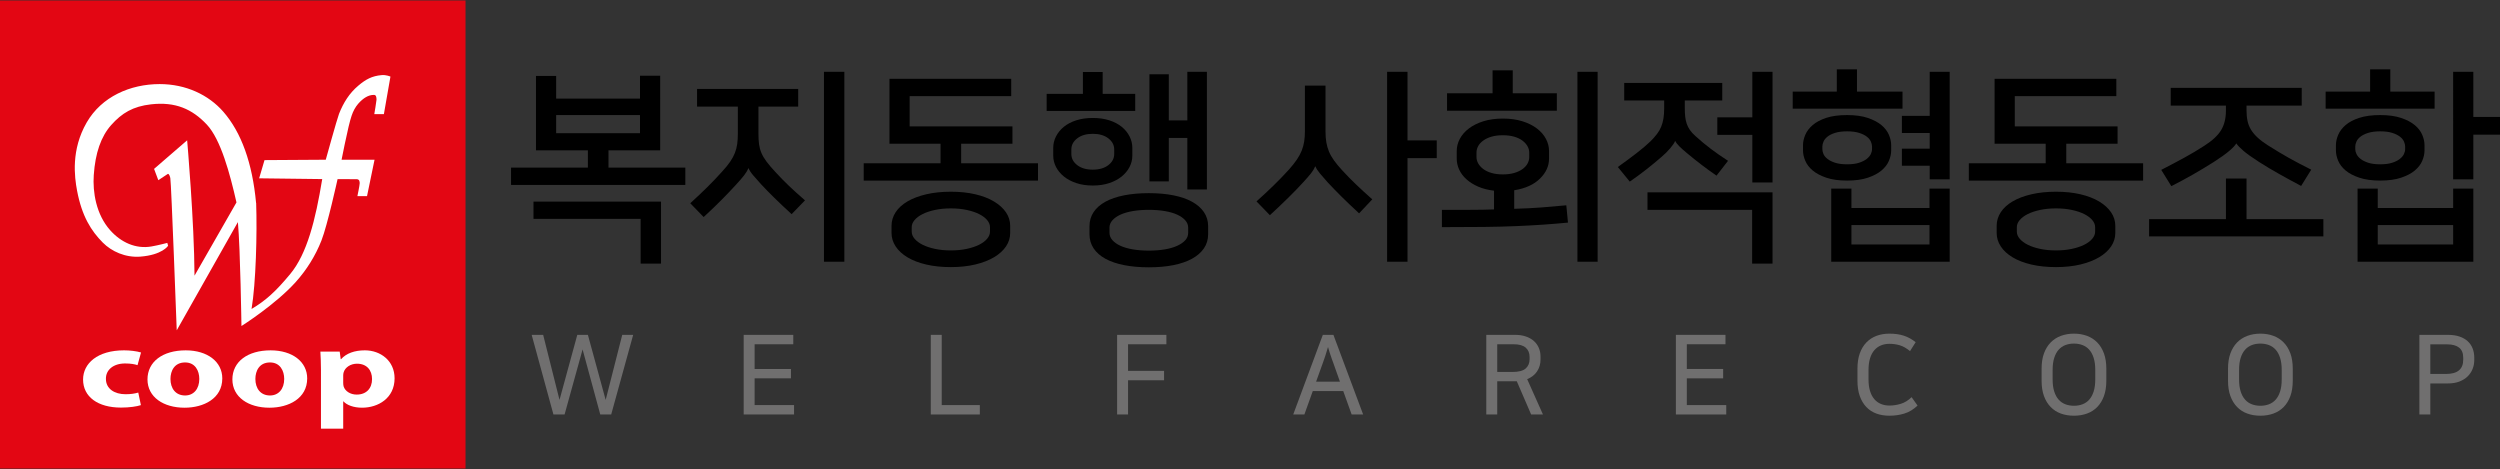 <?xml version="1.0" encoding="utf-8"?>
<!-- Generator: Adobe Illustrator 16.0.0, SVG Export Plug-In . SVG Version: 6.00 Build 0)  -->
<!DOCTYPE svg PUBLIC "-//W3C//DTD SVG 1.1//EN" "http://www.w3.org/Graphics/SVG/1.1/DTD/svg11.dtd">
<svg version="1.1" id="Layer_1" xmlns="http://www.w3.org/2000/svg" xmlns:xlink="http://www.w3.org/1999/xlink" x="0px" y="0px"
	 width="475.333px" height="89.167px" viewBox="0 0 475.333 89.167" enable-background="new 0 0 475.333 89.167"
	 xml:space="preserve">
<rect x="0" y="0" width="475.333" height="89.167" fill="#333333" stroke="none"/>
<g>
	<rect x="-0.061" y="0.083" fill="#E30613" width="88.574" height="89.002"/>
	<g>
		<path fill="#FFFFFF" d="M72.529,14.283c-1.799,0.169-2.965,0.785-4.412,2.01c-1.682,1.421-2.816,3.213-3.66,5.358
			c-0.382,0.978-2.519,8.718-2.519,8.718l-11.646,0.074l-1.021,3.461l11.992,0.146c-1.278,7.816-2.894,14.2-6.073,18.039
			c-2.749,3.322-4.664,5.059-7.362,6.657c0.826-4.867,1.08-14.363,0.876-20.163h-0.016c-0.7-7.571-2.796-13.409-6.233-17.345
			c-2.79-3.196-7.103-5.251-12.089-5.251c-5.59,0-11.044,2.388-13.877,7.289c-3.005,5.2-2.335,10.336-1.834,12.986
			c0.924,4.884,2.691,7.645,4.89,9.864c1.671,1.685,4.297,2.88,7.115,2.67c4.198-0.316,5.302-2.063,5.302-2.063l-0.152-0.551
			c0,0-1.653,0.441-3.003,0.678c-3.009,0.523-5.806-0.779-7.861-3.088c-2.692-3.021-3.339-7.289-3.119-10.475
			c0.285-4.2,1.375-7.339,3.309-9.514c2.037-2.293,4.151-3.557,7.574-3.945c4.626-0.526,7.828,0.886,10.613,3.85
			c2.651,2.823,4.402,9.347,5.636,14.799c0,0-7.309,12.752-7.976,13.924c-0.051-10.315-1.401-25.735-1.401-25.735l-6.29,5.435
			l0.808,2.15c0,0,1.814-1.206,1.825-1.206c0.257,0,0.405,0.565,0.458,0.81c0.179,0.82,1.219,28.938,1.219,28.938
			s11.26-19.95,11.628-20.574c0.469,5.158,0.677,19.759,0.677,19.759s6.481-4.079,10.348-8.396c2.052-2.292,3.722-4.96,4.868-7.876
			c1.138-2.9,3.059-11.657,3.059-11.657s3.508,0.009,3.601,0.009c0.621,0,0.603,0.553,0.603,0.807c0,0.34-0.434,2.414-0.434,2.414
			h1.831l1.428-6.919h-6.268l0.593-2.919c0.549-2.66,0.99-4.485,1.309-5.427c0.299-0.9,0.72-1.668,1.246-2.283
			c0.979-1.121,1.977-1.697,2.961-1.697c0.213,0,0.534,0,0.534,0.924c0,0.26-0.423,2.734-0.423,2.734h1.825l1.248-7.14
			C74.236,14.561,73.442,14.193,72.529,14.283"/>
		<path fill="#FFFFFF" d="M26.789,77.028c-0.752,0.256-2.171,0.468-3.785,0.468c-4.399,0-7.209-2.049-7.209-5.336
			c0-3.053,2.727-5.549,7.793-5.549c1.114,0,2.337,0.146,3.228,0.406l-0.668,2.411c-0.501-0.17-1.252-0.321-2.365-0.321
			c-2.226,0-3.674,1.219-3.646,2.924c0,1.925,1.67,2.925,3.729,2.925c1.002,0,1.781-0.125,2.422-0.315L26.789,77.028z"/>
		<path fill="#FFFFFF" d="M42.265,71.946c0,3.823-3.535,5.573-7.181,5.573c-3.981,0-7.042-2.004-7.042-5.382
			c0-3.369,2.893-5.526,7.264-5.526C39.481,66.611,42.265,68.807,42.265,71.946 M32.412,72.053c0,1.796,0.974,3.14,2.782,3.14
			c1.643,0,2.7-1.26,2.7-3.14c0-1.559-0.779-3.14-2.7-3.14C33.163,68.914,32.412,70.518,32.412,72.053"/>
		<path fill="#FFFFFF" d="M58.408,71.946c0,3.823-3.535,5.573-7.181,5.573c-3.98,0-7.042-2.004-7.042-5.382
			c0-3.369,2.894-5.526,7.265-5.526C55.624,66.611,58.408,68.807,58.408,71.946 M48.556,72.053c0,1.796,0.973,3.14,2.782,3.14
			c1.642,0,2.699-1.26,2.699-3.14c0-1.559-0.779-3.14-2.699-3.14C49.306,68.914,48.556,70.518,48.556,72.053"/>
		<path fill="#FFFFFF" d="M61.025,70.345c0-1.366-0.058-2.538-0.112-3.5h3.675l0.194,1.451h0.056
			c1.001-1.11,2.559-1.686,4.536-1.686c2.978,0,5.65,1.984,5.65,5.315c0,3.8-3.145,5.592-6.179,5.592
			c-1.643,0-2.923-0.513-3.534-1.197h-0.056v5.189h-4.23V70.345z M65.255,72.801c0,0.257,0.028,0.492,0.083,0.684
			c0.278,0.874,1.253,1.538,2.477,1.538c1.838,0,2.923-1.175,2.923-2.947c0-1.665-0.974-2.925-2.867-2.925
			c-1.197,0-2.255,0.684-2.533,1.644c-0.055,0.169-0.083,0.384-0.083,0.576V72.801z"/>
	</g>
	<path d="M125.524,28.577h-9.831v3.29h14.61v3.291H97.167v-3.291h14.609v-3.29h-9.87V14.436h3.838v4.309h15.941v-4.348h3.838V28.577
		z M101.436,38.33h24.245v11.79h-3.877v-8.5h-20.368V38.33z M105.744,25.326h15.941v-3.447h-15.941V25.326z"/>
	<path d="M142.287,31.984c-0.183,0.444-0.457,0.901-0.822,1.371c-0.366,0.47-0.862,1.045-1.489,1.724
		c-0.81,0.889-1.71,1.835-2.702,2.84c-0.993,1.006-2.154,2.122-3.486,3.349l-2.546-2.624c1.175-1.07,2.252-2.089,3.231-3.055
		c0.979-0.967,1.913-1.945,2.801-2.938c0.652-0.705,1.175-1.345,1.566-1.919s0.691-1.136,0.901-1.685
		c0.209-0.548,0.353-1.109,0.431-1.684c0.078-0.574,0.117-1.228,0.117-1.959v-5.131h-7.755v-3.369h19.231v3.369h-7.559v5.131
		c0,0.783,0.039,1.463,0.117,2.037c0.079,0.574,0.229,1.123,0.451,1.645c0.222,0.523,0.542,1.064,0.959,1.626
		c0.417,0.562,0.979,1.221,1.684,1.978c0.835,0.915,1.69,1.789,2.566,2.625c0.875,0.836,1.899,1.763,3.075,2.781l-2.546,2.624
		c-1.332-1.228-2.442-2.278-3.33-3.153c-0.888-0.874-1.71-1.717-2.467-2.526c-0.548-0.601-1.045-1.162-1.489-1.685
		c-0.444-0.521-0.744-0.979-0.901-1.371H142.287z M156.662,49.767V13.653h3.878v36.114H156.662z"/>
	<path d="M192.265,14.985v3.29h-19.31v5.758H192.5v3.291h-9.753v3.721h14.61v3.29h-33.136v-3.29h14.609v-3.721h-9.713V14.985
		H192.265z M180.789,50.786c-1.723,0-3.284-0.163-4.681-0.489c-1.397-0.327-2.585-0.784-3.564-1.371
		c-0.979-0.588-1.73-1.28-2.252-2.076c-0.522-0.797-0.783-1.651-0.783-2.565v-1.332c0-0.94,0.261-1.808,0.783-2.604
		c0.522-0.796,1.273-1.481,2.252-2.057c0.979-0.574,2.167-1.024,3.564-1.351c1.397-0.327,2.958-0.49,4.681-0.49
		c1.724,0,3.277,0.163,4.661,0.49c1.384,0.326,2.565,0.783,3.544,1.37c0.979,0.588,1.736,1.273,2.272,2.057
		c0.535,0.783,0.803,1.645,0.803,2.585v1.332c0,0.914-0.261,1.763-0.783,2.546c-0.522,0.783-1.273,1.469-2.252,2.057
		c-0.979,0.587-2.168,1.051-3.564,1.391C184.073,50.616,182.513,50.786,180.789,50.786z M180.789,39.623
		c-1.097,0-2.102,0.098-3.016,0.294c-0.915,0.195-1.698,0.457-2.35,0.783c-0.653,0.327-1.163,0.705-1.528,1.136
		c-0.366,0.431-0.548,0.881-0.548,1.352v0.861c0,0.47,0.183,0.921,0.548,1.352c0.365,0.431,0.875,0.81,1.528,1.136
		c0.652,0.326,1.436,0.588,2.35,0.783c0.914,0.196,1.919,0.294,3.016,0.294s2.102-0.098,3.016-0.294
		c0.914-0.195,1.697-0.457,2.35-0.783c0.652-0.326,1.162-0.705,1.527-1.136c0.365-0.431,0.548-0.882,0.548-1.352v-0.861
		c0-0.471-0.183-0.921-0.548-1.352c-0.366-0.431-0.875-0.809-1.527-1.136c-0.653-0.326-1.437-0.588-2.35-0.783
		C182.891,39.72,181.886,39.623,180.789,39.623z"/>
	<path d="M205.895,17.844v-4.152h3.76v4.152h6.188v3.251h-16.842v-3.251H205.895z M207.775,35.275c-1.175,0-2.227-0.157-3.153-0.471
		c-0.927-0.313-1.71-0.73-2.35-1.253c-0.64-0.522-1.136-1.123-1.488-1.802s-0.529-1.396-0.529-2.154v-1.488
		c0-0.758,0.176-1.482,0.529-2.174s0.848-1.3,1.488-1.822c0.64-0.521,1.423-0.934,2.35-1.233c0.927-0.3,1.978-0.45,3.153-0.45
		c1.175,0,2.226,0.15,3.153,0.45c0.927,0.3,1.71,0.712,2.35,1.233c0.64,0.522,1.136,1.131,1.488,1.822s0.529,1.416,0.529,2.174
		v1.488c0,0.758-0.176,1.476-0.529,2.154s-0.849,1.279-1.488,1.802c-0.64,0.522-1.423,0.939-2.35,1.253
		C210.001,35.118,208.95,35.275,207.775,35.275z M207.775,25.443c-1.228,0-2.213,0.288-2.958,0.862s-1.116,1.279-1.116,2.115v0.861
		c0,0.836,0.372,1.541,1.116,2.115s1.729,0.861,2.958,0.861c1.227,0,2.213-0.287,2.957-0.861s1.116-1.279,1.116-2.115V28.42
		c0-0.836-0.372-1.541-1.116-2.115S209.002,25.443,207.775,25.443z M207.148,43.03c0-1.019,0.261-1.919,0.783-2.702
		s1.273-1.442,2.252-1.979c0.979-0.534,2.167-0.939,3.564-1.214s2.958-0.411,4.681-0.411c1.724,0,3.277,0.137,4.661,0.411
		c1.384,0.274,2.565,0.68,3.544,1.214c0.979,0.536,1.736,1.195,2.272,1.979c0.535,0.783,0.803,1.684,0.803,2.702v1.488
		c0,1.019-0.268,1.92-0.803,2.703c-0.536,0.783-1.292,1.442-2.272,1.979c-0.979,0.534-2.161,0.939-3.544,1.214
		c-1.384,0.274-2.938,0.411-4.661,0.411c-1.723,0-3.284-0.137-4.681-0.411s-2.585-0.68-3.564-1.214
		c-0.979-0.536-1.73-1.195-2.252-1.979s-0.783-1.685-0.783-2.703V43.03z M225.91,43.265c0-0.496-0.183-0.953-0.548-1.371
		c-0.366-0.417-0.875-0.776-1.527-1.077c-0.653-0.3-1.443-0.528-2.37-0.686c-0.927-0.156-1.939-0.234-3.036-0.234
		s-2.109,0.078-3.035,0.234c-0.927,0.157-1.717,0.386-2.37,0.686c-0.653,0.301-1.162,0.66-1.527,1.077
		c-0.366,0.418-0.548,0.875-0.548,1.371v0.979c0,0.521,0.183,0.992,0.548,1.41c0.365,0.417,0.875,0.776,1.527,1.077
		c0.653,0.3,1.443,0.528,2.37,0.686c0.926,0.156,1.938,0.234,3.035,0.234s2.108-0.078,3.036-0.234
		c0.927-0.157,1.717-0.386,2.37-0.686c0.652-0.301,1.162-0.653,1.527-1.058c0.366-0.405,0.548-0.869,0.548-1.391V43.265z
		 M225.753,13.653h3.721v22.366h-3.721v-9.793h-3.525v8.265h-3.682V14.123h3.682v8.774h3.525V13.653z"/>
	<path d="M250.066,31.631c-0.184,0.444-0.451,0.889-0.804,1.332c-0.353,0.444-0.842,1.006-1.469,1.685
		c-0.81,0.889-1.737,1.848-2.78,2.879c-1.045,1.032-2.232,2.161-3.565,3.388l-2.546-2.624c2.376-2.115,4.439-4.139,6.189-6.071
		c0.6-0.679,1.096-1.306,1.488-1.88c0.392-0.574,0.698-1.143,0.92-1.704s0.379-1.136,0.471-1.724
		c0.091-0.587,0.137-1.233,0.137-1.938v-8.695h3.918v8.695c0,0.783,0.051,1.482,0.156,2.096c0.104,0.613,0.273,1.201,0.508,1.763
		c0.236,0.562,0.555,1.123,0.961,1.684c0.404,0.563,0.906,1.169,1.508,1.821c0.834,0.915,1.709,1.809,2.623,2.684
		s1.959,1.835,3.135,2.879l-2.508,2.663c-1.357-1.253-2.5-2.343-3.428-3.271c-0.926-0.926-1.77-1.795-2.525-2.604
		c-0.549-0.601-1.038-1.162-1.469-1.685c-0.431-0.521-0.725-0.979-0.881-1.371H250.066z M273.173,30.065h-5.561v19.702h-3.879
		V13.653h3.879v13.044h5.561V30.065z"/>
	<path d="M298.123,42.325c-1.646,0.157-3.238,0.288-4.779,0.392c-1.541,0.105-3.219,0.196-5.033,0.274s-3.857,0.131-6.129,0.157
		s-4.949,0.039-8.029,0.039v-3.29c1.959,0,3.746,0,5.365,0s3.133-0.026,4.543-0.079v-3.563c-1.123-0.131-2.121-0.386-2.996-0.764
		c-0.875-0.379-1.619-0.843-2.232-1.392c-0.613-0.548-1.076-1.161-1.391-1.841c-0.313-0.679-0.469-1.371-0.469-2.076v-1.488
		c0-0.783,0.195-1.547,0.588-2.291c0.391-0.744,0.965-1.404,1.723-1.979c0.756-0.574,1.678-1.031,2.762-1.371
		c1.082-0.339,2.316-0.509,3.701-0.509c1.383,0,2.617,0.17,3.701,0.509c1.082,0.34,2.004,0.797,2.762,1.371
		c0.756,0.574,1.33,1.234,1.723,1.979s0.588,1.508,0.588,2.291v1.488c0,1.385-0.574,2.645-1.725,3.78
		c-1.148,1.136-2.779,1.874-4.895,2.213v3.525c1.879-0.052,3.596-0.137,5.15-0.255c1.553-0.117,3.139-0.254,4.758-0.411
		L298.123,42.325z M296.007,21.056H275.13v-3.329h8.656v-4.349h3.838v4.349h8.383V21.056z M285.746,33.16
		c0.809,0,1.527-0.092,2.154-0.274s1.154-0.431,1.586-0.744c0.43-0.313,0.75-0.666,0.959-1.058s0.314-0.796,0.314-1.214v-0.862
		c0-0.417-0.111-0.822-0.334-1.214s-0.541-0.744-0.959-1.058s-0.939-0.562-1.566-0.744s-1.346-0.274-2.154-0.274
		c-0.836,0-1.561,0.092-2.174,0.274c-0.615,0.183-1.137,0.431-1.566,0.744c-0.432,0.313-0.752,0.666-0.961,1.058
		s-0.313,0.797-0.313,1.214v0.862c0,0.418,0.109,0.822,0.332,1.214s0.543,0.744,0.961,1.058c0.416,0.313,0.939,0.562,1.566,0.744
		S284.935,33.16,285.746,33.16z M299.923,49.767V13.653h3.84v36.114H299.923z"/>
	<path d="M318.49,26.814c-0.131,0.34-0.443,0.803-0.939,1.391s-1.059,1.143-1.686,1.665c-0.836,0.73-1.768,1.501-2.799,2.311
		c-1.033,0.81-2.096,1.593-3.193,2.35l-2.271-2.78c1.254-0.888,2.428-1.756,3.525-2.604c1.096-0.849,1.998-1.612,2.703-2.292
		c0.469-0.47,0.873-0.927,1.213-1.371c0.34-0.443,0.607-0.907,0.803-1.391c0.197-0.482,0.34-1.005,0.432-1.566
		s0.137-1.194,0.137-1.899v-1.528h-7.598v-3.329h18.643v3.329h-7.127v1.371c0,0.627,0.025,1.188,0.078,1.685
		c0.051,0.496,0.148,0.953,0.293,1.371c0.143,0.418,0.346,0.816,0.607,1.194c0.26,0.379,0.613,0.764,1.057,1.156
		c0.914,0.836,1.881,1.639,2.898,2.408c1.02,0.771,2.115,1.534,3.291,2.291l-2.193,2.82c-1.02-0.705-1.973-1.396-2.859-2.075
		c-0.889-0.679-1.803-1.41-2.742-2.194c-0.602-0.495-1.09-0.933-1.469-1.312c-0.379-0.378-0.633-0.711-0.764-0.999H318.49z
		 M313.242,36.567h23.775V50.12h-3.879V39.897h-19.896V36.567z M333.177,34.687v-9.048h-6.658v-3.33h6.658v-8.656h3.84v21.034
		H333.177z"/>
	<path d="M361.73,20.665h-20.877v-3.251h8.383v-4.23h3.838v4.23h8.656V20.665z M351.195,34.334c-1.568,0-2.887-0.183-3.957-0.549
		c-1.07-0.365-1.932-0.822-2.584-1.37c-0.654-0.549-1.123-1.162-1.41-1.842c-0.289-0.679-0.432-1.331-0.432-1.958v-1.019
		c0-0.626,0.143-1.279,0.432-1.958c0.287-0.68,0.756-1.299,1.41-1.861c0.652-0.561,1.514-1.019,2.584-1.371
		c1.07-0.352,2.389-0.528,3.957-0.528c1.566,0,2.885,0.183,3.955,0.549c1.07,0.365,1.932,0.822,2.586,1.37
		c0.652,0.549,1.121,1.162,1.41,1.842c0.287,0.679,0.43,1.332,0.43,1.958v1.019c0,0.627-0.143,1.279-0.43,1.958
		c-0.289,0.68-0.758,1.293-1.41,1.842c-0.654,0.548-1.516,1.005-2.586,1.37C354.08,34.152,352.761,34.334,351.195,34.334z
		 M351.195,31.24c0.912,0,1.67-0.098,2.271-0.294c0.6-0.195,1.082-0.437,1.449-0.724c0.365-0.287,0.627-0.594,0.783-0.921
		c0.156-0.326,0.234-0.633,0.234-0.921v-0.548c0-0.261-0.072-0.562-0.215-0.901c-0.145-0.339-0.398-0.652-0.764-0.939
		c-0.367-0.287-0.855-0.529-1.469-0.725c-0.613-0.196-1.379-0.294-2.291-0.294c-0.914,0-1.68,0.098-2.293,0.294
		c-0.613,0.195-1.096,0.438-1.447,0.725c-0.354,0.287-0.602,0.601-0.746,0.939c-0.143,0.34-0.215,0.641-0.215,0.901v0.548
		c0,0.288,0.072,0.595,0.215,0.921c0.145,0.327,0.398,0.634,0.766,0.921c0.365,0.287,0.848,0.528,1.449,0.724
		C349.523,31.142,350.281,31.24,351.195,31.24z M370.701,35.863v13.904h-22.523V35.863h3.84v3.682h14.844v-3.682H370.701z
		 M366.861,46.477v-3.682h-14.844v3.682H366.861z M366.9,34.099v-2.585h-5.287v-3.251h5.287v-2.977h-5.287v-3.252h5.287v-8.382
		h3.801v20.446H366.9z"/>
	<path d="M402.386,14.985v3.29h-19.309v5.758h19.543v3.291h-9.752v3.721h14.609v3.29h-33.137v-3.29h14.611v-3.721h-9.715V14.985
		H402.386z M390.91,50.786c-1.723,0-3.283-0.163-4.68-0.489c-1.398-0.327-2.586-0.784-3.564-1.371
		c-0.979-0.588-1.73-1.28-2.252-2.076c-0.523-0.797-0.783-1.651-0.783-2.565v-1.332c0-0.94,0.26-1.808,0.783-2.604
		c0.521-0.796,1.273-1.481,2.252-2.057c0.979-0.574,2.166-1.024,3.564-1.351c1.396-0.327,2.957-0.49,4.68-0.49
		c1.725,0,3.277,0.163,4.662,0.49c1.383,0.326,2.564,0.783,3.545,1.37c0.979,0.588,1.736,1.273,2.271,2.057s0.803,1.645,0.803,2.585
		v1.332c0,0.914-0.262,1.763-0.783,2.546c-0.523,0.783-1.273,1.469-2.252,2.057c-0.98,0.587-2.168,1.051-3.564,1.391
		C394.193,50.616,392.634,50.786,390.91,50.786z M390.91,39.623c-1.096,0-2.102,0.098-3.016,0.294
		c-0.914,0.195-1.697,0.457-2.35,0.783c-0.652,0.327-1.162,0.705-1.527,1.136c-0.367,0.431-0.549,0.881-0.549,1.352v0.861
		c0,0.47,0.182,0.921,0.549,1.352c0.365,0.431,0.875,0.81,1.527,1.136s1.436,0.588,2.35,0.783c0.914,0.196,1.92,0.294,3.016,0.294
		c1.098,0,2.102-0.098,3.016-0.294c0.914-0.195,1.697-0.457,2.352-0.783c0.652-0.326,1.16-0.705,1.527-1.136
		c0.365-0.431,0.549-0.882,0.549-1.352v-0.861c0-0.471-0.184-0.921-0.549-1.352c-0.367-0.431-0.875-0.809-1.527-1.136
		c-0.654-0.326-1.438-0.588-2.352-0.783C393.011,39.72,392.007,39.623,390.91,39.623z"/>
	<path d="M441.75,41.66v3.29h-33.137v-3.29h14.611v-7.717h3.916v7.717H441.75z M425.181,27.284c-0.209,0.366-0.658,0.843-1.352,1.43
		c-0.691,0.588-1.689,1.3-2.996,2.135c-1.332,0.836-2.623,1.613-3.877,2.331s-2.625,1.456-4.113,2.213l-1.918-3.095
		c1.67-0.861,3.139-1.638,4.406-2.33c1.266-0.691,2.525-1.442,3.779-2.252c1.514-0.966,2.578-1.952,3.191-2.958
		c0.613-1.005,0.922-2.252,0.922-3.74v-0.94h-10.498v-3.368h24.91v3.368H427.14v0.94c0,0.731,0.064,1.396,0.195,1.997
		c0.131,0.602,0.354,1.155,0.666,1.665c0.314,0.51,0.73,1.006,1.254,1.488c0.521,0.483,1.176,0.974,1.959,1.469
		c0.756,0.471,1.455,0.901,2.096,1.293c0.639,0.392,1.277,0.764,1.918,1.116s1.293,0.705,1.959,1.058s1.416,0.738,2.252,1.155
		l-1.92,3.095c-0.836-0.444-1.6-0.855-2.291-1.234c-0.691-0.378-1.352-0.744-1.979-1.097c-0.625-0.353-1.246-0.711-1.859-1.077
		c-0.613-0.365-1.248-0.757-1.9-1.175c-1.305-0.835-2.291-1.54-2.957-2.115c-0.666-0.574-1.104-1.031-1.313-1.371H425.181z"/>
	<path d="M462.9,20.665h-20.719v-3.251h8.459v-4.23h3.84v4.23h8.42V20.665z M452.56,34.334c-1.566,0-2.893-0.183-3.977-0.549
		c-1.084-0.365-1.951-0.822-2.604-1.37c-0.654-0.549-1.123-1.162-1.41-1.842c-0.287-0.679-0.432-1.331-0.432-1.958v-1.019
		c0-0.626,0.145-1.279,0.432-1.958c0.287-0.68,0.756-1.299,1.41-1.861c0.652-0.561,1.52-1.019,2.604-1.371
		c1.084-0.352,2.41-0.528,3.977-0.528s2.891,0.183,3.975,0.549c1.084,0.365,1.953,0.822,2.605,1.37
		c0.652,0.549,1.123,1.162,1.41,1.842c0.287,0.679,0.43,1.332,0.43,1.958v1.019c0,0.627-0.143,1.279-0.43,1.958
		c-0.287,0.68-0.758,1.293-1.41,1.842c-0.652,0.548-1.521,1.005-2.605,1.37C455.451,34.152,454.126,34.334,452.56,34.334z
		 M452.56,31.24c0.914,0,1.67-0.098,2.271-0.294c0.6-0.195,1.084-0.437,1.449-0.724s0.627-0.594,0.783-0.921
		c0.156-0.326,0.234-0.633,0.234-0.921v-0.548c0-0.261-0.072-0.562-0.215-0.901c-0.145-0.339-0.398-0.652-0.764-0.939
		s-0.855-0.529-1.469-0.725c-0.613-0.196-1.377-0.294-2.291-0.294s-1.678,0.098-2.291,0.294c-0.615,0.195-1.104,0.438-1.469,0.725
		c-0.367,0.287-0.621,0.601-0.764,0.939c-0.145,0.34-0.217,0.641-0.217,0.901v0.548c0,0.288,0.078,0.595,0.236,0.921
		c0.156,0.327,0.416,0.634,0.783,0.921c0.365,0.287,0.848,0.528,1.449,0.724C450.888,31.142,451.646,31.24,452.56,31.24z
		 M470.263,35.863v13.904h-22.012V35.863h3.838v3.682h14.336v-3.682H470.263z M466.425,46.477v-3.682h-14.336v3.682H466.425z
		 M475.394,25.6h-5.131v8.499h-3.838V13.653h3.838v8.578h5.131V25.6z"/>
	<path fill="#706F6F" d="M120.388,63.667l-4.179,15.141h-2.079l-3.36-12.369l-3.423,12.369h-2.121l-4.137-15.141h2.184l3.108,12.369
		l3.381-12.369h2.016l3.381,12.369l3.15-12.369H120.388z"/>
	<path fill="#706F6F" d="M150.828,63.667v1.785h-7.35v4.703h6.909v1.785h-6.909v5.082h7.497v1.785h-9.576V63.667H150.828z"/>
	<path fill="#706F6F" d="M179.052,63.667v13.355h7.245v1.785h-9.324V63.667H179.052z"/>
	<path fill="#706F6F" d="M221.767,63.667v1.785h-7.287v5.061h6.846v1.785h-6.846v6.51h-2.079V63.667H221.767z"/>
	<path fill="#706F6F" d="M259.179,78.808h-2.186l-1.596-4.452h-5.795l-1.596,4.452h-2.121l5.627-15.141h2.016L259.179,78.808z
		 M250.232,72.571h4.537l-1.26-3.549c-0.113-0.308-0.211-0.577-0.295-0.809c-0.084-0.23-0.16-0.454-0.23-0.672
		c-0.07-0.217-0.145-0.444-0.221-0.683c-0.078-0.237-0.164-0.531-0.262-0.882c-0.113,0.351-0.203,0.647-0.273,0.893
		s-0.141,0.473-0.211,0.683s-0.143,0.431-0.221,0.661c-0.076,0.231-0.172,0.501-0.283,0.809L250.232,72.571z"/>
	<path fill="#706F6F" d="M284.673,78.808h-2.08V63.667h5.482c0.77,0,1.455,0.104,2.057,0.314s1.107,0.497,1.514,0.861
		c0.404,0.364,0.717,0.798,0.934,1.302s0.326,1.058,0.326,1.659v0.546c0,0.854-0.221,1.61-0.662,2.269s-1.068,1.147-1.879,1.47
		l3.002,6.72h-2.246l-2.73-6.321h-3.717V78.808z M284.673,70.723h2.898c1.176,0,2.012-0.221,2.51-0.661
		c0.496-0.441,0.744-1.032,0.744-1.774v-0.42c0-0.742-0.244-1.33-0.734-1.765c-0.49-0.434-1.26-0.65-2.311-0.65h-3.107V70.723z"/>
	<path fill="#706F6F" d="M328.07,63.667v1.785h-7.35v4.703h6.908v1.785h-6.908v5.082h7.496v1.785h-9.576V63.667H328.07z"/>
	<path fill="#706F6F" d="M364.589,77.107c-0.756,0.729-1.582,1.232-2.477,1.513c-0.896,0.279-1.855,0.42-2.877,0.42
		c-0.91,0-1.736-0.137-2.479-0.41c-0.742-0.272-1.379-0.689-1.91-1.249c-0.533-0.56-0.945-1.253-1.24-2.079
		c-0.293-0.826-0.441-1.799-0.441-2.919v-2.289c0-1.105,0.148-2.072,0.441-2.898c0.295-0.825,0.711-1.519,1.25-2.079
		c0.539-0.56,1.18-0.979,1.922-1.26c0.742-0.279,1.561-0.42,2.457-0.42c1.049,0,1.967,0.13,2.75,0.389
		c0.785,0.259,1.533,0.669,2.248,1.229l-1.072,1.701c-0.686-0.56-1.34-0.931-1.963-1.113c-0.623-0.182-1.277-0.272-1.963-0.272
		c-0.574,0-1.104,0.098-1.586,0.294s-0.902,0.497-1.26,0.902c-0.357,0.406-0.635,0.924-0.83,1.555
		c-0.195,0.63-0.293,1.379-0.293,2.246v1.743c0,0.868,0.098,1.617,0.293,2.247s0.473,1.148,0.83,1.555s0.777,0.707,1.26,0.902
		c0.482,0.196,1.012,0.294,1.586,0.294c0.727,0,1.455-0.111,2.184-0.336c0.729-0.224,1.406-0.644,2.037-1.26L364.589,77.107z"/>
	<path fill="#706F6F" d="M394.326,79.04c-0.91,0-1.74-0.137-2.488-0.41c-0.748-0.272-1.396-0.689-1.941-1.249
		c-0.547-0.56-0.971-1.253-1.271-2.079s-0.451-1.799-0.451-2.919v-2.289c0-1.105,0.15-2.072,0.451-2.898
		c0.301-0.825,0.725-1.519,1.271-2.079c0.545-0.56,1.195-0.979,1.951-1.26c0.758-0.279,1.582-0.42,2.479-0.42
		s1.723,0.141,2.479,0.42c0.756,0.28,1.406,0.7,1.953,1.26c0.545,0.561,0.969,1.254,1.27,2.079c0.301,0.826,0.453,1.793,0.453,2.898
		v2.289c0,1.12-0.152,2.093-0.453,2.919s-0.725,1.52-1.27,2.079c-0.547,0.56-1.197,0.977-1.953,1.249
		C396.048,78.903,395.222,79.04,394.326,79.04z M394.326,65.327c-0.588,0-1.131,0.094-1.627,0.283
		c-0.498,0.188-0.924,0.482-1.281,0.882s-0.637,0.917-0.84,1.554c-0.203,0.638-0.305,1.396-0.305,2.278v1.827
		c0,0.883,0.102,1.642,0.305,2.279c0.203,0.637,0.482,1.154,0.84,1.554c0.357,0.398,0.783,0.692,1.281,0.882
		c0.496,0.189,1.039,0.283,1.627,0.283s1.131-0.094,1.627-0.283c0.498-0.189,0.926-0.483,1.281-0.882
		c0.357-0.399,0.637-0.917,0.84-1.554c0.203-0.638,0.305-1.396,0.305-2.279v-1.827c0-0.882-0.102-1.641-0.305-2.278
		c-0.203-0.637-0.482-1.154-0.84-1.554c-0.355-0.399-0.783-0.693-1.281-0.882C395.457,65.42,394.914,65.327,394.326,65.327z"/>
	<path fill="#706F6F" d="M429.775,79.04c-0.91,0-1.74-0.137-2.488-0.41c-0.75-0.272-1.396-0.689-1.943-1.249
		s-0.969-1.253-1.27-2.079c-0.303-0.826-0.453-1.799-0.453-2.919v-2.289c0-1.105,0.15-2.072,0.453-2.898
		c0.301-0.825,0.723-1.519,1.27-2.079c0.547-0.56,1.197-0.979,1.953-1.26c0.756-0.279,1.582-0.42,2.479-0.42
		c0.895,0,1.721,0.141,2.477,0.42c0.758,0.28,1.408,0.7,1.953,1.26c0.547,0.561,0.971,1.254,1.271,2.079
		c0.301,0.826,0.451,1.793,0.451,2.898v2.289c0,1.12-0.15,2.093-0.451,2.919s-0.725,1.52-1.271,2.079
		c-0.545,0.56-1.195,0.977-1.953,1.249C431.496,78.903,430.669,79.04,429.775,79.04z M429.775,65.327
		c-0.588,0-1.131,0.094-1.629,0.283c-0.496,0.188-0.924,0.482-1.279,0.882c-0.357,0.399-0.639,0.917-0.842,1.554
		c-0.203,0.638-0.303,1.396-0.303,2.278v1.827c0,0.883,0.1,1.642,0.303,2.279c0.203,0.637,0.484,1.154,0.842,1.554
		c0.355,0.398,0.783,0.692,1.279,0.882c0.498,0.189,1.041,0.283,1.629,0.283s1.129-0.094,1.627-0.283
		c0.496-0.189,0.924-0.483,1.281-0.882c0.357-0.399,0.637-0.917,0.84-1.554c0.203-0.638,0.305-1.396,0.305-2.279v-1.827
		c0-0.882-0.102-1.641-0.305-2.278c-0.203-0.637-0.482-1.154-0.84-1.554s-0.785-0.693-1.281-0.882
		C430.904,65.42,430.363,65.327,429.775,65.327z"/>
	<path fill="#706F6F" d="M460.003,63.667h5.418c0.855,0,1.598,0.108,2.227,0.325c0.631,0.217,1.152,0.519,1.564,0.903
		c0.414,0.385,0.721,0.844,0.924,1.375c0.203,0.532,0.305,1.106,0.305,1.723v0.44c0,0.616-0.107,1.193-0.324,1.732
		c-0.219,0.539-0.537,1.012-0.957,1.418s-0.941,0.728-1.564,0.966s-1.348,0.356-2.174,0.356h-3.338v5.901h-2.08V63.667z
		 M462.083,65.473v5.628h2.982c2.184,0,3.275-0.903,3.275-2.709v-0.378c0-0.868-0.262-1.509-0.787-1.922
		c-0.525-0.412-1.277-0.619-2.258-0.619H462.083z"/>
</g>
</svg>
